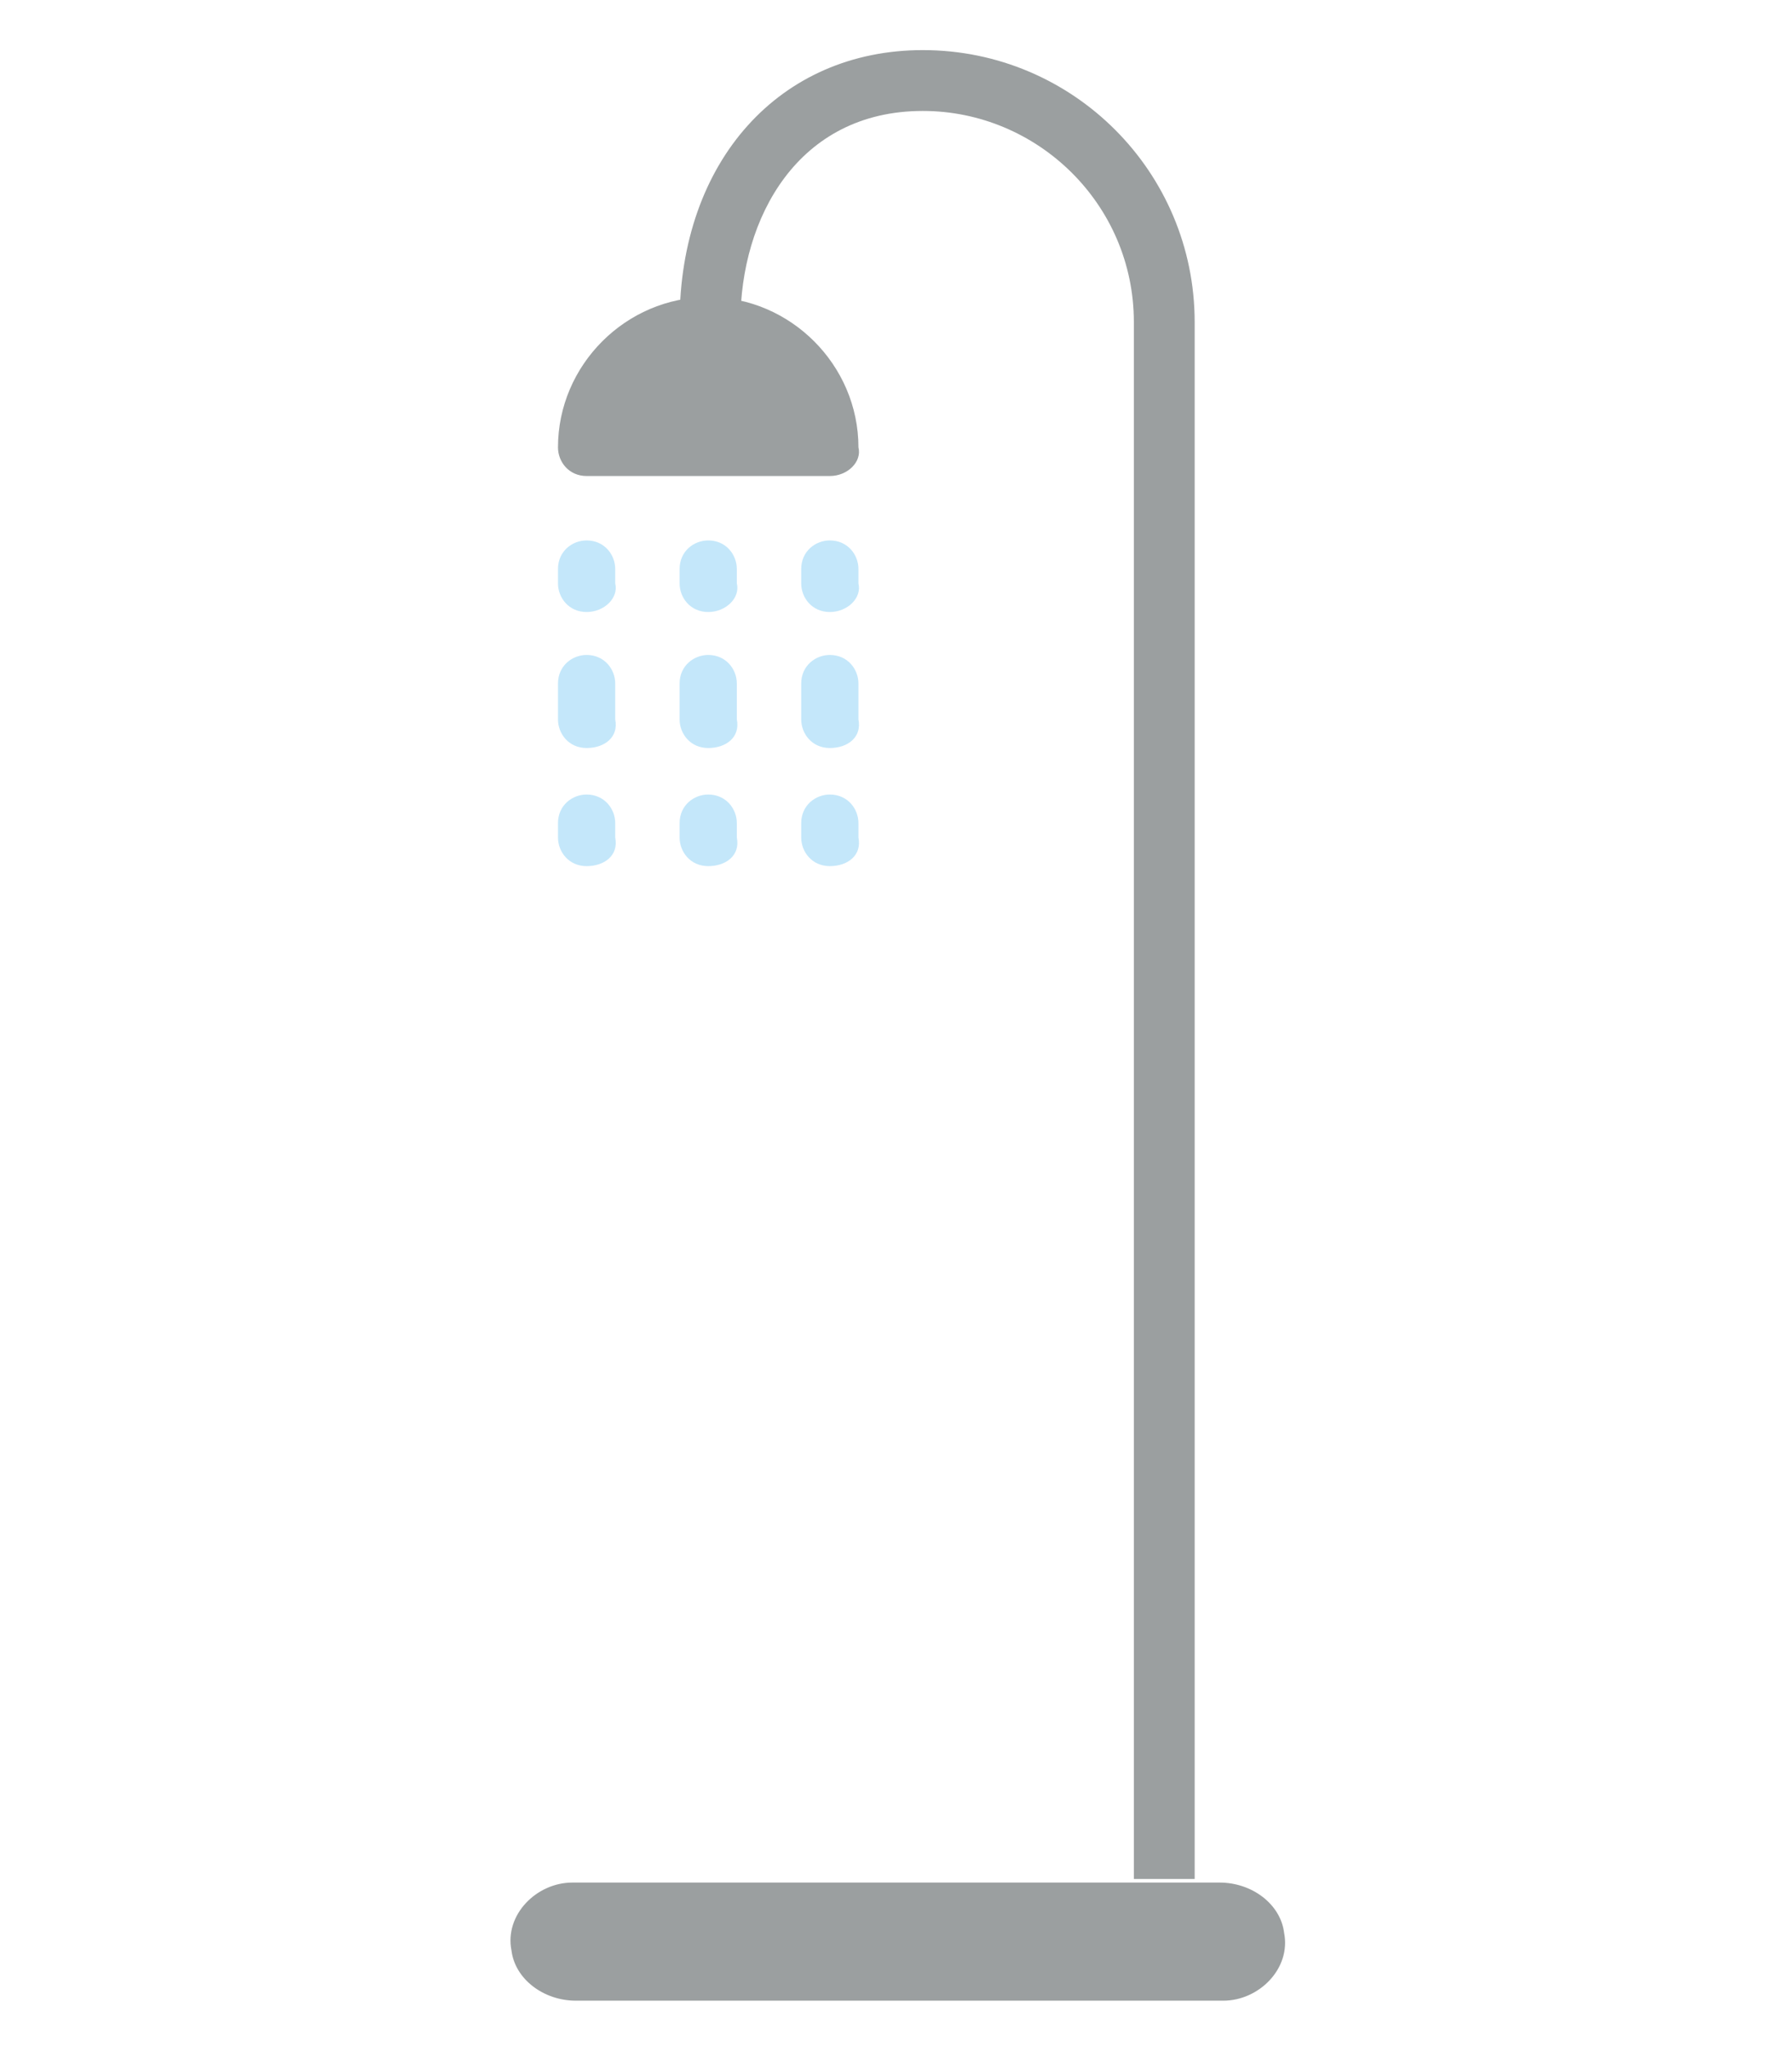 <?xml version="1.0" encoding="utf-8"?>
<!-- Generator: Adobe Illustrator 24.1.2, SVG Export Plug-In . SVG Version: 6.00 Build 0)  -->
<svg version="1.1" id="Calque_1" xmlns="http://www.w3.org/2000/svg" xmlns:xlink="http://www.w3.org/1999/xlink" x="0px" y="0px"
	 viewBox="0 0 50.1 57.2" style="enable-background:new 0 0 50.1 57.2;" xml:space="preserve">
<g>
	<path style="fill:#9B9FA0;" d="M16.1,55.9c-0.9,0-1.7-0.6-1.8-1.4c-0.2-1,0.7-1.9,1.7-1.9h18.1c0.9,0,1.7,0.6,1.8,1.4
		c0.2,1-0.7,1.9-1.7,1.9"/>
	<path style="fill:#9B9FA0;" d="M33.4,52.5h-1.7V9c0-3.3-2.7-5.9-5.9-5.9c-3.5,0-5.1,3-5.1,5.9H19c0-4.5,2.8-7.6,6.8-7.6
		c4.2,0,7.6,3.4,7.6,7.6C33.4,9,33.4,52.5,33.4,52.5z"/>
	<path style="fill:#C4E7FA;" d="M16.4,17.1c-0.5,0-0.8-0.4-0.8-0.8v-0.4c0-0.5,0.4-0.8,0.8-0.8c0.5,0,0.8,0.4,0.8,0.8v0.4
		C17.3,16.7,16.9,17.1,16.4,17.1"/>
	<path style="fill:#C4E7FA;" d="M16.4,20.9c-0.5,0-0.8-0.4-0.8-0.8v-1c0-0.5,0.4-0.8,0.8-0.8c0.5,0,0.8,0.4,0.8,0.8v1
		C17.3,20.6,16.9,20.9,16.4,20.9"/>
	<path style="fill:#C4E7FA;" d="M16.4,24.2c-0.5,0-0.8-0.4-0.8-0.8V23c0-0.5,0.4-0.8,0.8-0.8c0.5,0,0.8,0.4,0.8,0.8v0.4
		C17.3,23.9,16.9,24.2,16.4,24.2"/>
	<path style="fill:#C4E7FA;" d="M19.8,17.1c-0.5,0-0.8-0.4-0.8-0.8v-0.4c0-0.5,0.4-0.8,0.8-0.8c0.5,0,0.8,0.4,0.8,0.8v0.4
		C20.7,16.7,20.3,17.1,19.8,17.1"/>
	<path style="fill:#C4E7FA;" d="M19.8,20.9c-0.5,0-0.8-0.4-0.8-0.8v-1c0-0.5,0.4-0.8,0.8-0.8c0.5,0,0.8,0.4,0.8,0.8v1
		C20.7,20.6,20.3,20.9,19.8,20.9"/>
	<path style="fill:#C4E7FA;" d="M19.8,24.2c-0.5,0-0.8-0.4-0.8-0.8V23c0-0.5,0.4-0.8,0.8-0.8c0.5,0,0.8,0.4,0.8,0.8v0.4
		C20.7,23.9,20.3,24.2,19.8,24.2"/>
	<path style="fill:#C4E7FA;" d="M23.2,17.1c-0.5,0-0.8-0.4-0.8-0.8v-0.4c0-0.5,0.4-0.8,0.8-0.8c0.5,0,0.8,0.4,0.8,0.8v0.4
		C24.1,16.7,23.7,17.1,23.2,17.1"/>
	<path style="fill:#C4E7FA;" d="M23.2,20.9c-0.5,0-0.8-0.4-0.8-0.8v-1c0-0.5,0.4-0.8,0.8-0.8c0.5,0,0.8,0.4,0.8,0.8v1
		C24.1,20.6,23.7,20.9,23.2,20.9"/>
	<path style="fill:#C4E7FA;" d="M23.2,24.2c-0.5,0-0.8-0.4-0.8-0.8V23c0-0.5,0.4-0.8,0.8-0.8c0.5,0,0.8,0.4,0.8,0.8v0.4
		C24.1,23.9,23.7,24.2,23.2,24.2"/>
	<path style="fill:#9B9FA0;" d="M23.2,13.3h-6.8c-0.5,0-0.8-0.4-0.8-0.8c0-2.3,1.9-4.2,4.2-4.2s4.2,1.9,4.2,4.2
		C24.1,12.9,23.7,13.3,23.2,13.3"/>
</g>
</svg>
